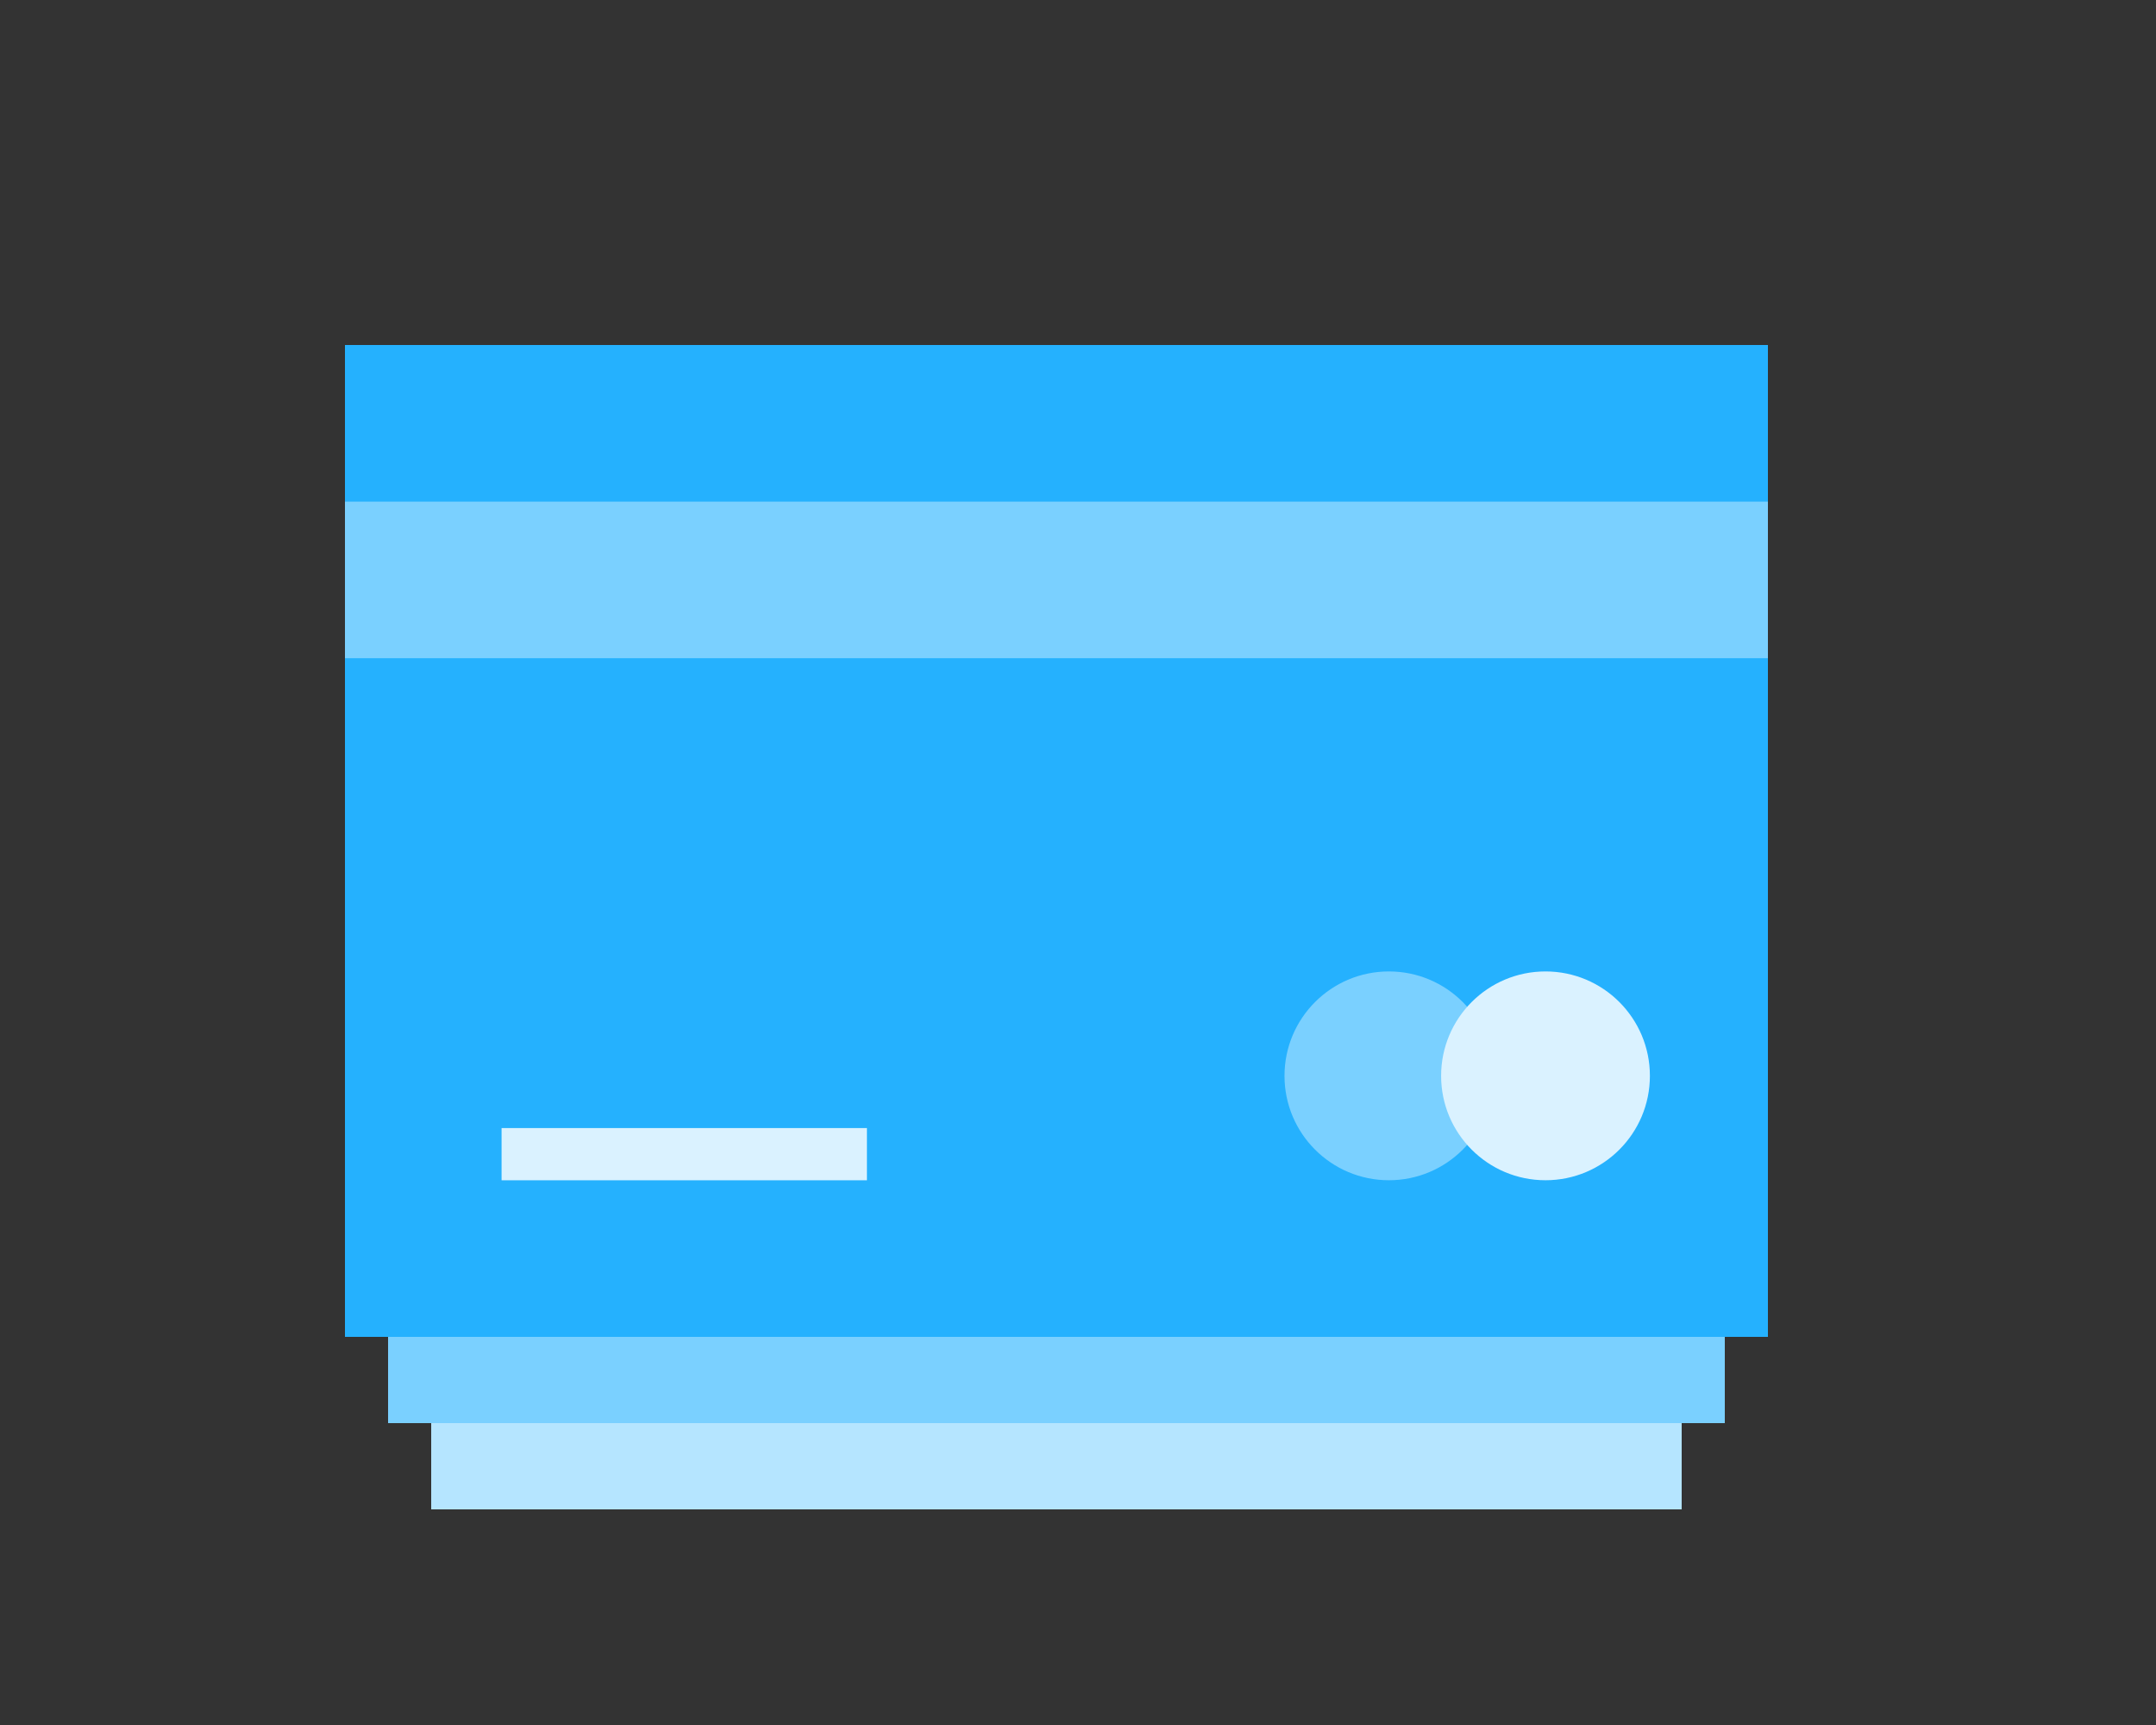 <svg width="50" height="40" viewBox="0 0 50 40" fill="none" xmlns="http://www.w3.org/2000/svg">
<rect x="0" y="0" width="50" height="40" fill="#333333" stroke="none"/>
<path fill-rule="evenodd" clip-rule="evenodd" d="M10 18L39 18V35H35.308H10V18Z" fill="#B5E5FF"/>
<path fill-rule="evenodd" clip-rule="evenodd" d="M9 13L40 13V33H36.053H9V13Z" fill="#7AD0FF"/>
<path fill-rule="evenodd" clip-rule="evenodd" d="M8 8L41 8V31H36.798H8V8Z" fill="#25B1FE"/>
<path fill-rule="evenodd" clip-rule="evenodd" d="M8 11.632H41V15.263H8V11.632Z" fill="#7AD0FF"/>
<path fill-rule="evenodd" clip-rule="evenodd" d="M11.632 26.158H20.105V27.369H11.632V26.158Z" fill="#DAF2FF"/>
<circle cx="32.21" cy="24.947" r="2.421" fill="#7AD0FF"/>
<circle cx="35.842" cy="24.947" r="2.421" fill="#DAF2FF"/>
</svg>

